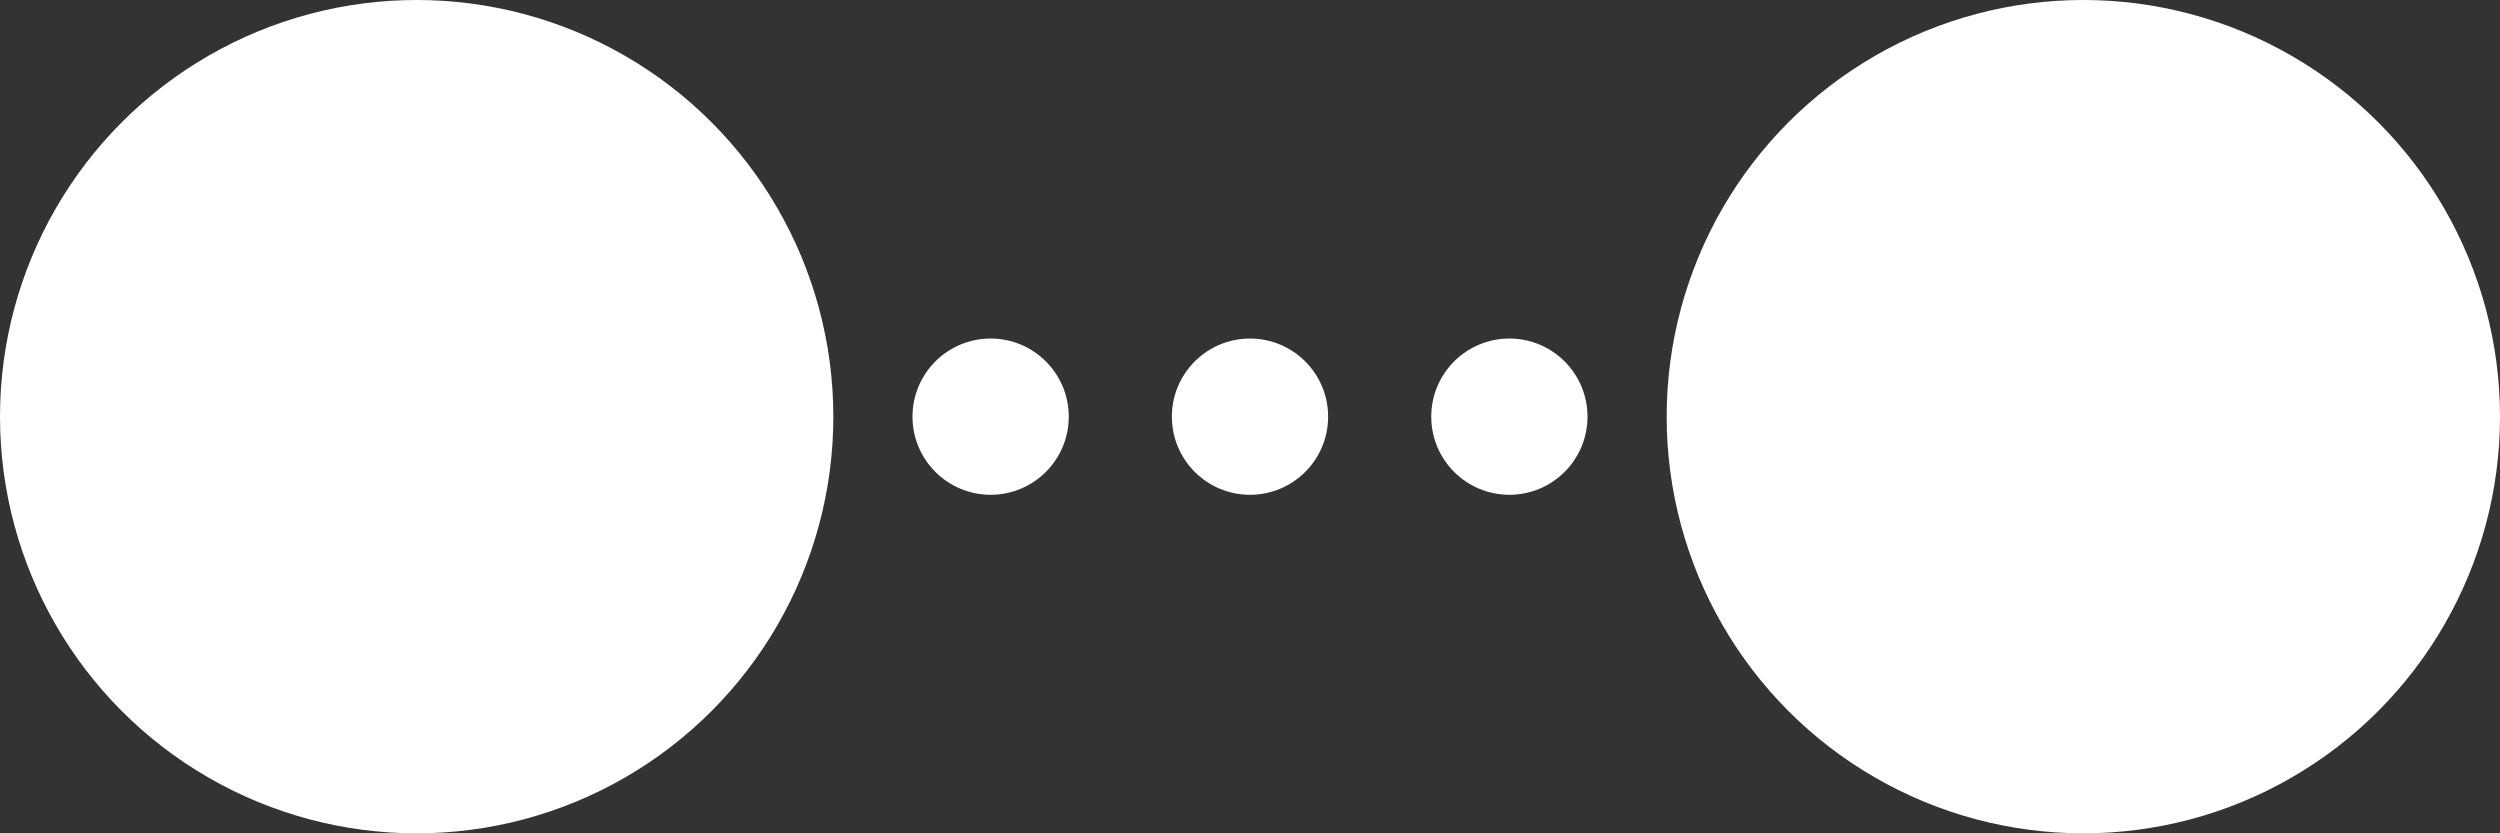<?xml version="1.0" encoding="UTF-8"?>
<svg id="Layer_1" data-name="Layer 1" xmlns="http://www.w3.org/2000/svg" viewBox="0 0 48 16">
  <rect x="0" y="0" width="48" height="16" fill="#333333" stroke="none"/>
  <defs>
    <style>
      .cls-1 {
        fill: #fff;
        stroke-width: 0px;
      }
    </style>
  </defs>
  <circle class="cls-1" cx="8" cy="8" r="8"/>
  <circle class="cls-1" cx="40" cy="8" r="8"/>
  <circle class="cls-1" cx="19.02" cy="8" r="1.5"/>
  <circle class="cls-1" cx="24" cy="8" r="1.5"/>
  <circle class="cls-1" cx="28.98" cy="8" r="1.5"/>
</svg>